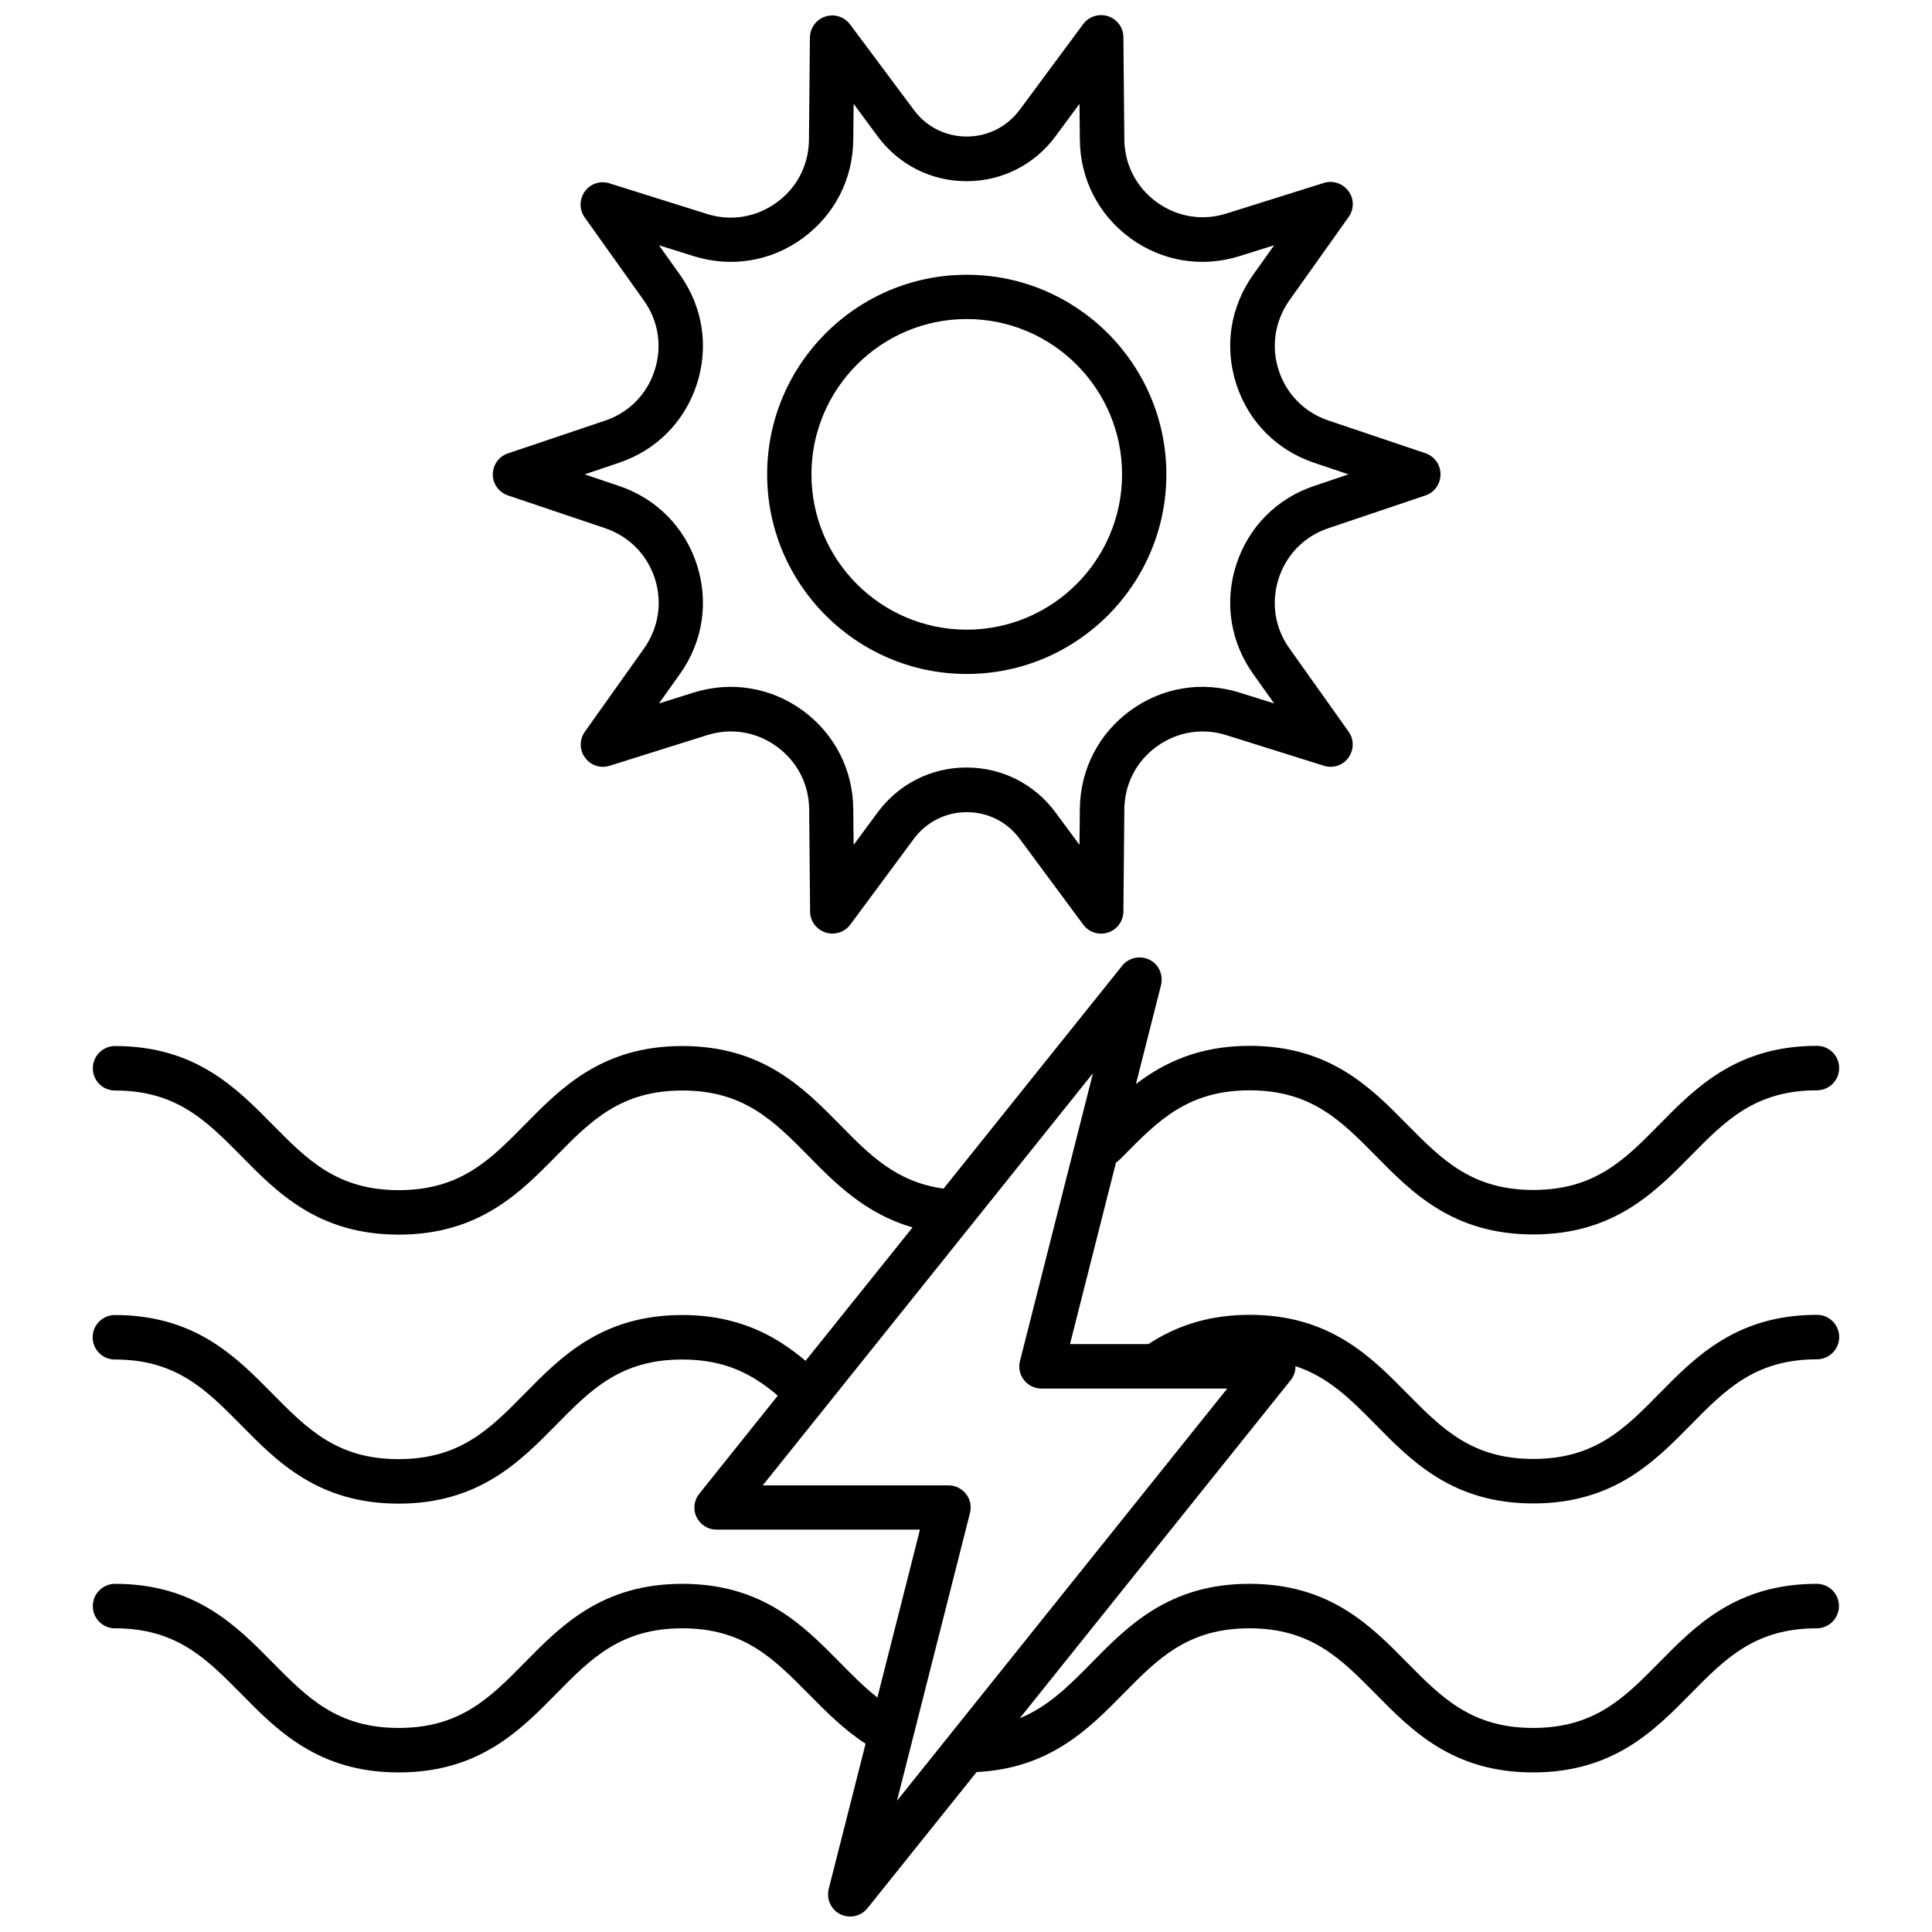 <?xml version="1.0" encoding="UTF-8"?>
<!-- Uploaded to: SVG Repo, www.svgrepo.com, Generator: SVG Repo Mixer Tools -->
<svg width="800px" height="800px" version="1.1" viewBox="144 144 512 512" xmlns="http://www.w3.org/2000/svg">
 <defs>
  <clipPath id="b">
   <path d="m168 397h464v254.9h-464z"/>
  </clipPath>
  <clipPath id="a">
   <path d="m274 148.09h252v243.91h-252z"/>
  </clipPath>
 </defs>
 <g clip-path="url(#b)">
  <path d="m487.31 506.05c8.766 2.871 14.711 8.867 21.262 15.516 9.621 9.773 20.504 20.859 41.766 20.859 21.262 0 32.145-11.082 41.766-20.859 9.168-9.32 17.078-17.332 33.402-17.332 3.223 0 5.894-2.621 5.894-5.894 0-3.273-2.621-5.894-5.894-5.894-21.262 0-32.145 11.082-41.766 20.859-9.168 9.32-17.078 17.332-33.402 17.332-16.324 0-24.234-8.062-33.402-17.332-9.621-9.773-20.504-20.859-41.766-20.859-10.078 0-18.844 2.519-26.754 7.707-0.051 0-0.051 0.051-0.102 0.051h-20.758l12.191-48.113c0.352-0.25 0.707-0.504 1.059-0.855l0.957-0.957c9.168-9.32 17.078-17.332 33.402-17.332 16.324 0 24.234 8.062 33.402 17.332 9.621 9.773 20.504 20.859 41.766 20.859s32.145-11.082 41.766-20.859c9.168-9.32 17.078-17.332 33.402-17.332 3.223 0 5.894-2.621 5.894-5.894 0-3.273-2.621-5.894-5.894-5.894-21.262 0-32.145 11.082-41.766 20.859-9.168 9.32-17.078 17.332-33.402 17.332s-24.234-8.062-33.402-17.332c-9.621-9.773-20.504-20.859-41.766-20.859-13.402 0-22.672 4.434-30.129 10.125l6.652-26.246c0.656-2.672-0.605-5.492-3.074-6.699-2.469-1.211-5.492-0.555-7.203 1.562l-47.359 59.098c-12.445-1.715-19.445-8.766-27.457-16.93-9.621-9.773-20.504-20.859-41.766-20.859s-32.145 11.082-41.766 20.859c-9.168 9.32-17.078 17.332-33.402 17.332-16.324 0-24.234-8.062-33.402-17.332-9.621-9.773-20.504-20.859-41.766-20.859-3.223 0-5.894 2.621-5.894 5.894 0 3.273 2.621 5.894 5.894 5.894 16.324 0 24.234 8.062 33.402 17.332 9.621 9.773 20.504 20.859 41.766 20.859 21.262 0 32.145-11.082 41.766-20.859 9.168-9.32 17.078-17.332 33.402-17.332s24.234 8.062 33.402 17.332c7.152 7.305 15.164 15.367 27.609 18.941l-28.363 35.367c-7.508-6.348-17.383-12.141-32.695-12.141-21.262 0-32.145 11.082-41.766 20.859-9.168 9.32-17.078 17.332-33.402 17.332s-24.234-8.062-33.402-17.332c-9.621-9.773-20.504-20.859-41.766-20.859-3.223 0-5.894 2.621-5.894 5.894s2.621 5.894 5.894 5.894c16.324 0 24.234 8.062 33.402 17.332 9.621 9.773 20.504 20.859 41.766 20.859s32.145-11.082 41.766-20.859c9.168-9.32 17.078-17.332 33.402-17.332 11.285 0 18.539 3.777 25.34 9.574l-20.809 25.996c-1.41 1.762-1.715 4.18-0.707 6.195 0.957 2.016 3.023 3.324 5.289 3.324h53.906l-11.285 44.488c-3.477-2.719-6.648-5.945-9.926-9.27-9.621-9.773-20.504-20.859-41.766-20.859s-32.145 11.082-41.766 20.859c-9.168 9.32-17.078 17.332-33.402 17.332s-24.234-8.062-33.402-17.332c-9.621-9.773-20.504-20.859-41.766-20.859-3.223 0-5.894 2.621-5.894 5.894 0 3.273 2.621 5.894 5.894 5.894 16.324 0 24.234 8.062 33.402 17.332 9.621 9.773 20.504 20.859 41.766 20.859s32.145-11.082 41.766-20.859c9.168-9.32 17.078-17.332 33.402-17.332s24.234 8.062 33.402 17.332c4.586 4.637 9.27 9.422 15.164 13.25l-9.773 38.492c-0.656 2.672 0.605 5.492 3.074 6.699 0.855 0.402 1.715 0.605 2.621 0.605 1.762 0 3.426-0.754 4.586-2.215l28.918-36.074c19.398-0.957 29.773-11.488 38.895-20.758 9.168-9.32 17.078-17.332 33.402-17.332s24.234 8.062 33.402 17.332c9.621 9.773 20.504 20.859 41.766 20.859s32.145-11.082 41.766-20.859c9.168-9.32 17.078-17.332 33.402-17.332 3.223 0 5.894-2.621 5.894-5.894 0-3.273-2.621-5.894-5.894-5.894-21.262 0-32.145 11.082-41.766 20.859-9.168 9.32-17.078 17.332-33.402 17.332s-24.234-8.062-33.402-17.332c-9.621-9.773-20.504-20.859-41.766-20.859s-32.145 11.082-41.766 20.859c-5.996 6.098-11.488 11.637-19.094 14.762l71.742-89.527c0.91-1.109 1.363-2.418 1.312-3.777zm-105.6 115.17 19.348-76.277c0.453-1.762 0.051-3.629-1.059-5.039s-2.82-2.266-4.637-2.266h-49.223l87.512-109.23-19.348 76.277c-0.453 1.762-0.051 3.629 1.059 5.039 1.109 1.41 2.82 2.266 4.637 2.266h49.223z"/>
 </g>
 <g clip-path="url(#a)">
  <path d="m278.63 275.3 25.695 8.664c6.297 2.117 11.133 6.953 13.199 13.301 2.066 6.348 1.008 13.098-2.82 18.539l-15.719 22.117c-1.461 2.066-1.461 4.836 0.051 6.852 1.461 2.066 4.082 2.922 6.5 2.168l25.844-8.113c6.348-2.016 13.098-0.906 18.488 3.023 5.391 3.93 8.516 9.977 8.566 16.625l0.25 27.105c0 2.519 1.664 4.734 4.082 5.543 2.418 0.754 5.039-0.051 6.551-2.066l16.828-22.723c3.324-4.484 8.465-7.106 14.055-7.106 5.594 0 10.73 2.57 14.055 7.106l16.828 22.723c1.109 1.512 2.871 2.367 4.734 2.367 0.605 0 1.211-0.102 1.812-0.301 2.418-0.754 4.031-3.023 4.082-5.543l0.25-27.105c0.051-6.648 3.176-12.746 8.566-16.625 5.391-3.93 12.141-5.039 18.488-3.023l25.844 8.113c2.418 0.754 5.039-0.102 6.5-2.168s1.512-4.785 0.051-6.852l-15.719-22.117c-3.879-5.441-4.887-12.191-2.82-18.539 2.066-6.348 6.852-11.184 13.199-13.301l25.695-8.664c2.367-0.805 3.981-3.023 3.981-5.594 0-2.57-1.613-4.785-3.981-5.594l-25.695-8.664c-6.297-2.117-11.133-6.953-13.199-13.301s-1.008-13.098 2.82-18.539l15.719-22.117c1.461-2.066 1.461-4.836-0.051-6.852s-4.082-2.922-6.5-2.168l-25.844 8.113c-6.348 2.016-13.098 0.906-18.488-3.023-5.391-3.93-8.516-9.977-8.566-16.625l-0.25-27.105c0-2.519-1.664-4.734-4.082-5.543-2.418-0.754-5.039 0.051-6.551 2.066l-16.828 22.723c-3.324 4.484-8.465 7.106-14.055 7.106-5.594 0-10.73-2.57-14.055-7.106l-16.875-22.621c-1.512-2.016-4.133-2.871-6.551-2.066-2.418 0.754-4.031 3.023-4.082 5.543l-0.25 27.105c-0.051 6.648-3.176 12.746-8.566 16.625-5.391 3.93-12.141 5.039-18.488 3.023l-25.844-8.113c-2.418-0.754-5.039 0.102-6.5 2.168s-1.512 4.785-0.051 6.852l15.719 22.066c3.879 5.441 4.887 12.191 2.82 18.539s-6.852 11.184-13.199 13.301l-25.695 8.664c-2.367 0.805-3.981 3.023-3.981 5.594 0.004 2.469 1.613 4.738 4.031 5.543zm29.426-8.664c9.875-3.324 17.383-10.883 20.605-20.809s1.613-20.453-4.434-28.969l-5.594-7.859 9.168 2.871c9.977 3.125 20.504 1.41 28.918-4.734s13.301-15.617 13.402-26.047l0.102-9.574 6.398 8.664c5.594 7.508 14.156 11.84 23.527 11.84 9.371 0 17.938-4.332 23.527-11.84l6.398-8.664 0.102 9.574c0.102 10.43 4.988 19.902 13.402 26.047s18.992 7.859 28.918 4.734l9.168-2.871-5.594 7.859c-6.047 8.516-7.656 19.043-4.434 28.969 3.223 9.926 10.73 17.48 20.605 20.809l9.117 3.074-9.117 3.074c-9.875 3.324-17.383 10.883-20.605 20.809-3.223 9.926-1.613 20.453 4.434 28.969l5.594 7.859-9.168-2.871c-9.926-3.125-20.504-1.41-28.918 4.734-8.414 6.144-13.301 15.617-13.402 26.047l-0.102 9.574-6.398-8.664c-5.594-7.508-14.156-11.84-23.527-11.84-9.371 0-17.938 4.332-23.527 11.84l-6.398 8.664-0.102-9.574c-0.102-10.43-4.988-19.902-13.402-26.047-8.414-6.144-18.992-7.859-28.918-4.734l-9.168 2.871 5.594-7.859c6.047-8.516 7.656-19.043 4.434-28.969-3.223-9.926-10.73-17.48-20.605-20.809l-9.117-3.074z"/>
 </g>
 <path d="m400.2 322.61c29.172 0 52.898-23.73 52.898-52.898 0-29.172-23.73-52.898-52.898-52.898-29.172 0-52.898 23.73-52.898 52.898 0 29.168 23.73 52.898 52.898 52.898zm0-94.062c22.672 0 41.16 18.438 41.16 41.16 0 22.672-18.438 41.16-41.16 41.16-22.723 0-41.16-18.438-41.16-41.16 0-22.668 18.438-41.16 41.16-41.16z"/>
</svg>